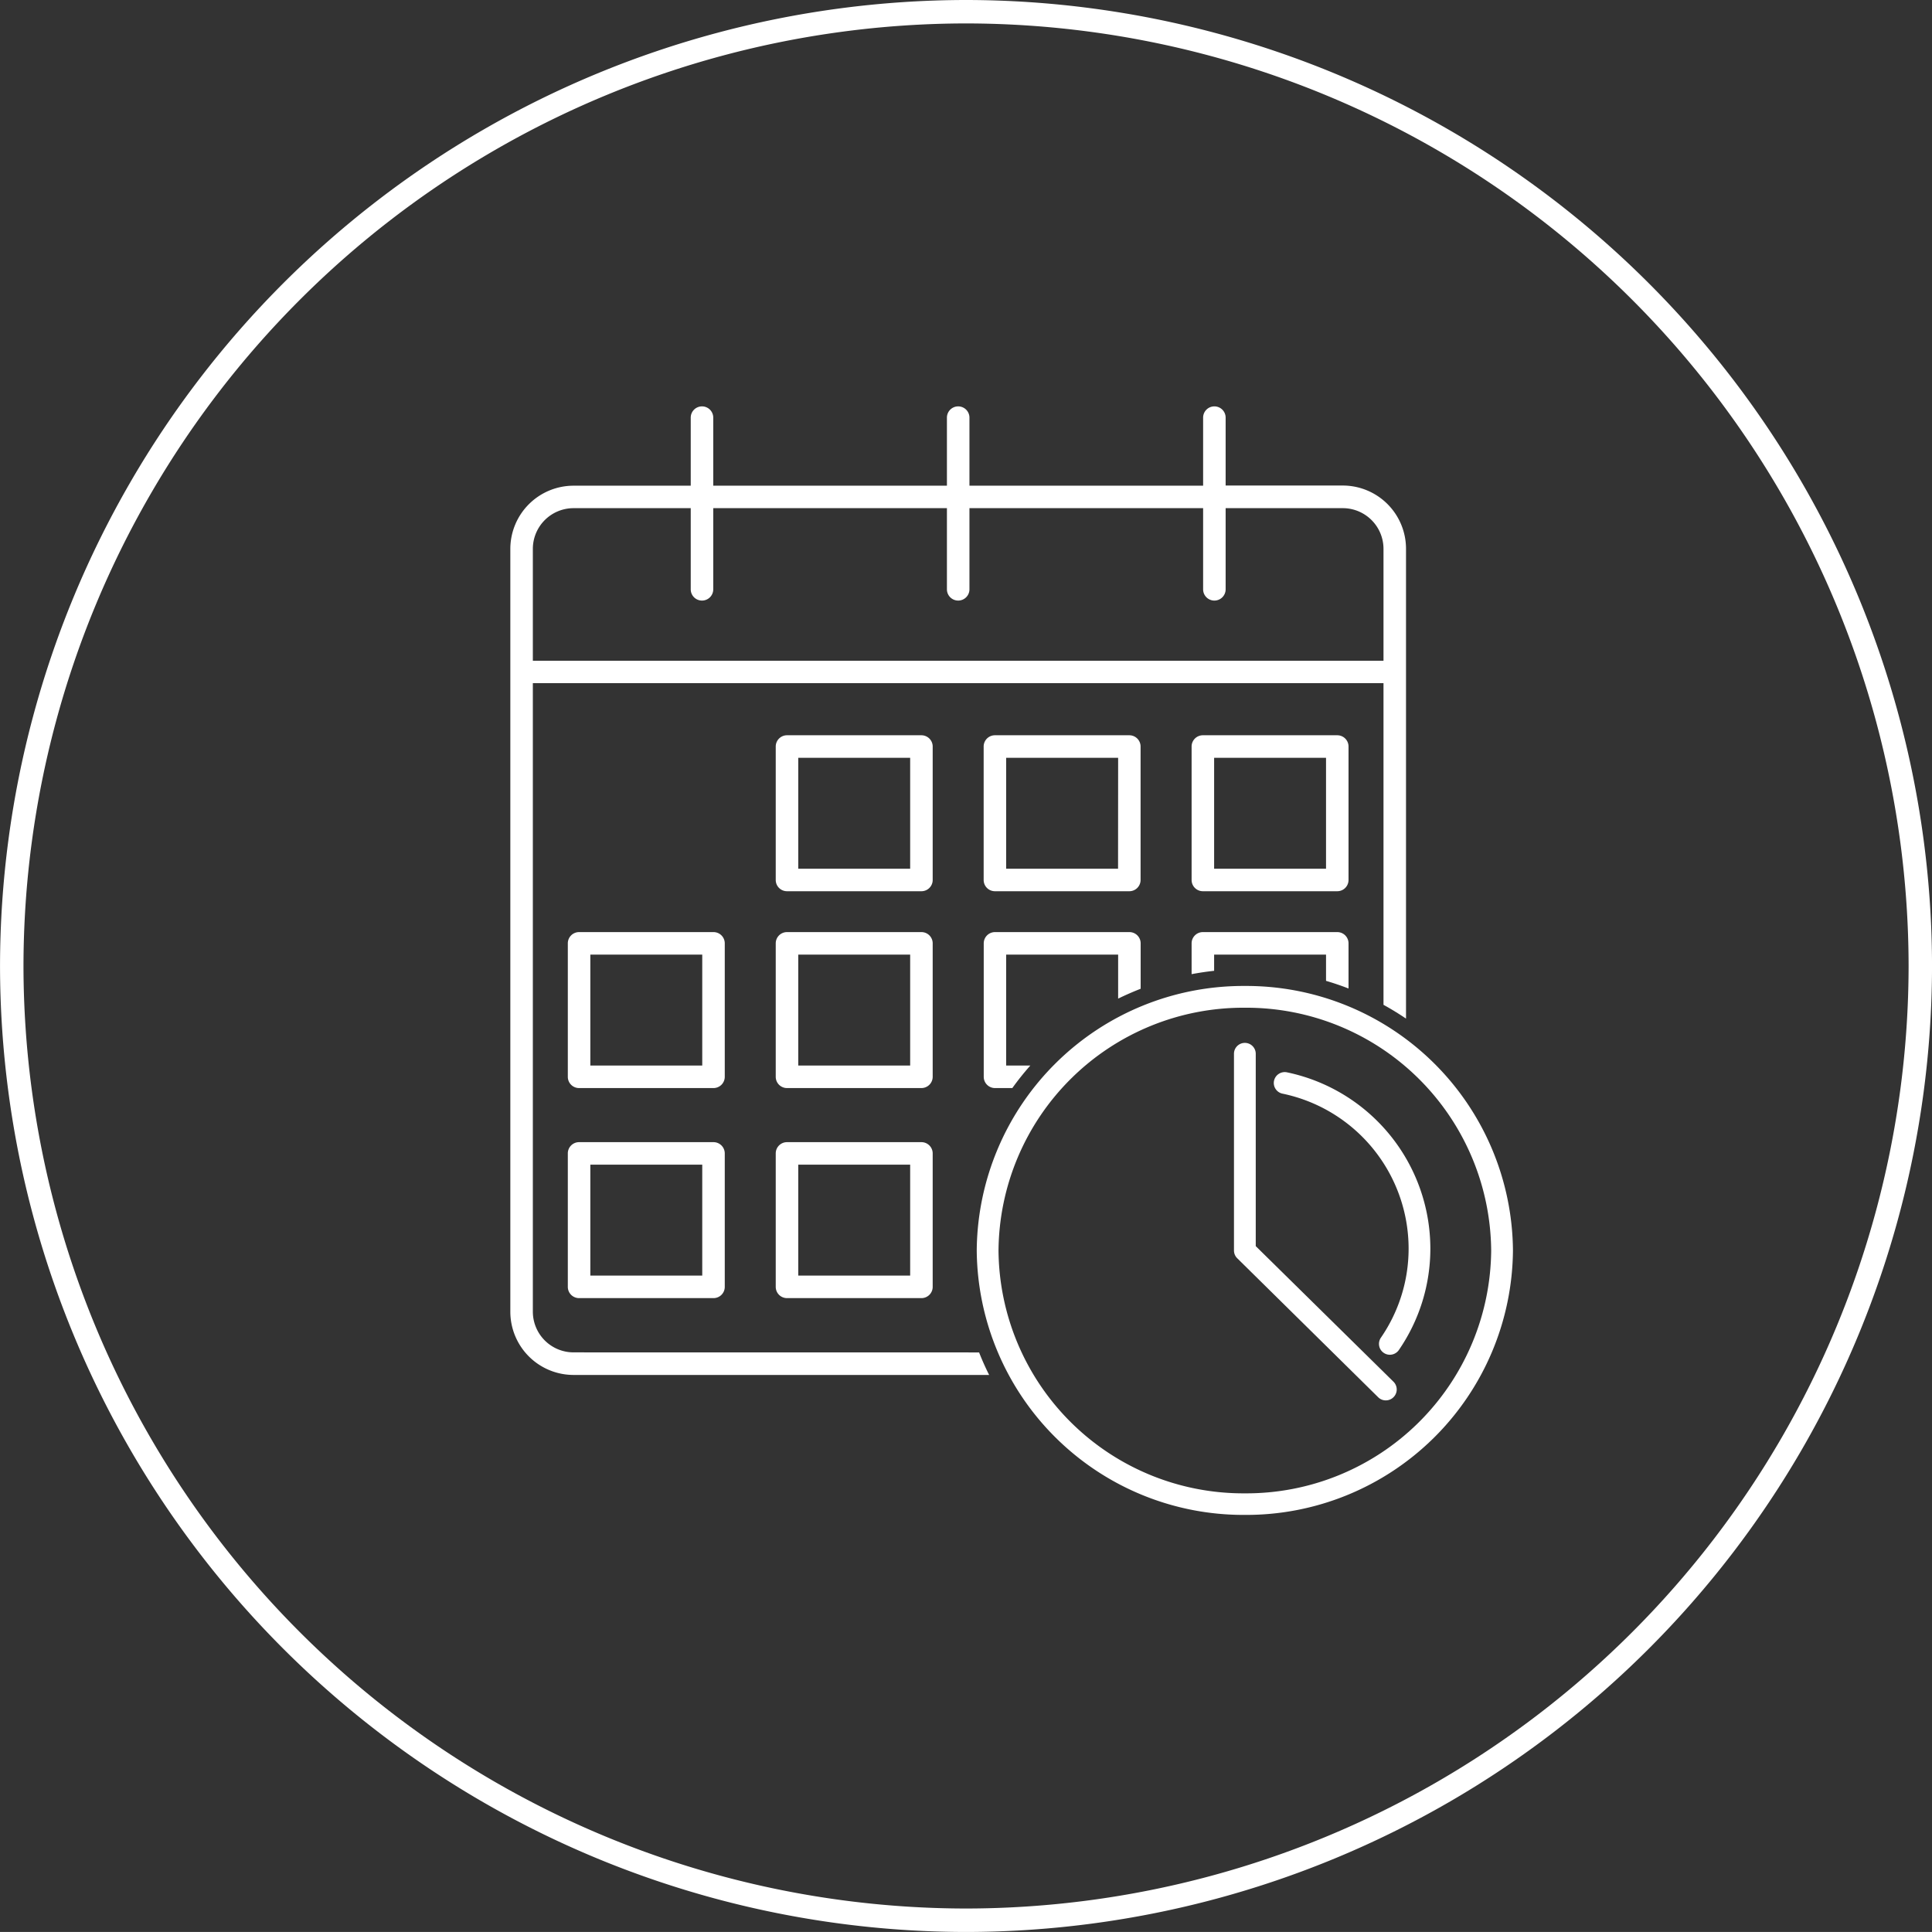 <svg xmlns="http://www.w3.org/2000/svg" width="72.32" height="72.319" viewBox="0 0 72.32 72.319">
  <rect x="0" y="0" width="72.32" height="72.319" fill="#333333" stroke="none"/>
  <g id="Raggruppa_236" data-name="Raggruppa 236" transform="translate(-1252.039 372.19)">
    <g id="Raggruppa_236-2" data-name="Raggruppa 236" transform="translate(1252.039 -372.19)">
      <path id="Tracciato_312" data-name="Tracciato 312" d="M1288.2-299.871a36.2,36.2,0,0,1-36.16-36.159,36.2,36.2,0,0,1,36.16-36.16,36.2,36.2,0,0,1,36.16,36.16A36.2,36.2,0,0,1,1288.2-299.871Zm0-71.442a35.322,35.322,0,0,0-35.282,35.282,35.322,35.322,0,0,0,35.282,35.282,35.322,35.322,0,0,0,35.283-35.282A35.322,35.322,0,0,0,1288.2-371.313Z" transform="translate(-1252.039 372.19)" fill="#fff"/>
    </g>
    <g id="Raggruppa_237" data-name="Raggruppa 237" transform="translate(1271.142 -356.98)">
      <path id="Tracciato_313" data-name="Tracciato 313" d="M1297.953-302.11a1.524,1.524,0,0,1-1.53-1.515v-23.536h31.842v12.041q.434.239.843.516V-332.2a2.368,2.368,0,0,0-2.372-2.358h-4.38V-337.1a.421.421,0,0,0-.422-.421.421.421,0,0,0-.421.421v2.548h-8.747V-337.1a.421.421,0,0,0-.422-.421.421.421,0,0,0-.421.421v2.548h-8.747V-337.1a.421.421,0,0,0-.421-.421.421.421,0,0,0-.422.421v2.548h-4.38a2.368,2.368,0,0,0-2.373,2.358v28.571a2.368,2.368,0,0,0,2.373,2.358h15.55q-.206-.411-.376-.843Zm-1.53-30.086a1.524,1.524,0,0,1,1.53-1.515h4.38v3.038a.421.421,0,0,0,.422.421.421.421,0,0,0,.421-.421v-3.038h8.747v3.038a.421.421,0,0,0,.421.421.421.421,0,0,0,.422-.421v-3.038h8.747v3.038a.421.421,0,0,0,.421.421.421.421,0,0,0,.422-.421v-3.038h4.38a1.524,1.524,0,0,1,1.529,1.515V-328h-31.842Z" transform="translate(-1295.58 337.523)" fill="#fff"/>
    </g>
    <g id="Raggruppa_238" data-name="Raggruppa 238" transform="translate(1281.077 -344.667)">
      <path id="Tracciato_314" data-name="Tracciato 314" d="M1323.678-309.458h-5.031a.421.421,0,0,0-.422.422v4.995a.421.421,0,0,0,.422.421h5.031a.421.421,0,0,0,.422-.421v-4.995A.422.422,0,0,0,1323.678-309.458Zm-.421,4.995h-4.189v-4.152h4.189Z" transform="translate(-1318.225 309.458)" fill="#fff"/>
    </g>
    <g id="Raggruppa_239" data-name="Raggruppa 239" transform="translate(1288.86 -344.667)">
      <path id="Tracciato_315" data-name="Tracciato 315" d="M1341.419-309.458h-5.032a.421.421,0,0,0-.421.422v4.995a.421.421,0,0,0,.421.421h5.032a.421.421,0,0,0,.421-.421v-4.995A.421.421,0,0,0,1341.419-309.458Zm-.422,4.995h-4.189v-4.152H1341Z" transform="translate(-1335.966 309.458)" fill="#fff"/>
    </g>
    <g id="Raggruppa_240" data-name="Raggruppa 240" transform="translate(1296.644 -344.667)">
      <path id="Tracciato_316" data-name="Tracciato 316" d="M1359.159-309.458h-5.031a.421.421,0,0,0-.422.422v4.995a.421.421,0,0,0,.422.421h5.031a.421.421,0,0,0,.421-.421v-4.995A.421.421,0,0,0,1359.159-309.458Zm-.421,4.995h-4.189v-4.152h4.189Z" transform="translate(-1353.706 309.458)" fill="#fff"/>
    </g>
    <g id="Raggruppa_241" data-name="Raggruppa 241" transform="translate(1273.294 -337.299)">
      <path id="Tracciato_317" data-name="Tracciato 317" d="M1305.938-292.663h-5.032a.421.421,0,0,0-.421.421v4.995a.421.421,0,0,0,.421.422h5.032a.422.422,0,0,0,.422-.422v-4.995A.421.421,0,0,0,1305.938-292.663Zm-.421,4.995h-4.189v-4.152h4.189Z" transform="translate(-1300.485 292.663)" fill="#fff"/>
    </g>
    <g id="Raggruppa_242" data-name="Raggruppa 242" transform="translate(1281.077 -337.299)">
      <path id="Tracciato_318" data-name="Tracciato 318" d="M1323.678-292.663h-5.031a.421.421,0,0,0-.422.421v4.995a.421.421,0,0,0,.422.422h5.031a.422.422,0,0,0,.422-.422v-4.995A.421.421,0,0,0,1323.678-292.663Zm-.421,4.995h-4.189v-4.152h4.189Z" transform="translate(-1318.225 292.663)" fill="#fff"/>
    </g>
    <g id="Raggruppa_243" data-name="Raggruppa 243" transform="translate(1288.86 -337.299)">
      <path id="Tracciato_319" data-name="Tracciato 319" d="M1336.808-287.668v-4.152H1341v1.647q.412-.2.843-.369v-1.7a.421.421,0,0,0-.421-.421h-5.032a.421.421,0,0,0-.421.421v4.995a.421.421,0,0,0,.421.422h.649a10.443,10.443,0,0,1,.674-.843Z" transform="translate(-1335.966 292.663)" fill="#fff"/>
    </g>
    <g id="Raggruppa_244" data-name="Raggruppa 244" transform="translate(1296.644 -337.299)">
      <path id="Tracciato_320" data-name="Tracciato 320" d="M1354.549-291.82h4.189v.982q.429.126.842.286v-1.69a.421.421,0,0,0-.421-.421h-5.031a.421.421,0,0,0-.422.421v1.153c.278-.052.558-.094.843-.125Z" transform="translate(-1353.706 292.663)" fill="#fff"/>
    </g>
    <g id="Raggruppa_245" data-name="Raggruppa 245" transform="translate(1273.294 -329.436)">
      <path id="Tracciato_321" data-name="Tracciato 321" d="M1305.938-274.742h-5.032a.421.421,0,0,0-.421.422v4.995a.421.421,0,0,0,.421.421h5.032a.421.421,0,0,0,.422-.421v-4.995A.422.422,0,0,0,1305.938-274.742Zm-.421,4.995h-4.189V-273.9h4.189Z" transform="translate(-1300.485 274.742)" fill="#fff"/>
    </g>
    <g id="Raggruppa_246" data-name="Raggruppa 246" transform="translate(1281.077 -329.436)">
      <path id="Tracciato_322" data-name="Tracciato 322" d="M1323.678-274.742h-5.031a.421.421,0,0,0-.422.422v4.995a.421.421,0,0,0,.422.421h5.031a.421.421,0,0,0,.422-.421v-4.995A.422.422,0,0,0,1323.678-274.742Zm-.421,4.995h-4.189V-273.9h4.189Z" transform="translate(-1318.225 274.742)" fill="#fff"/>
    </g>
    <g id="Raggruppa_247" data-name="Raggruppa 247" transform="translate(1288.601 -335.283)">
      <path id="Tracciato_323" data-name="Tracciato 323" d="M1345.411-288.068a9.982,9.982,0,0,0-10.036,9.9,9.982,9.982,0,0,0,10.036,9.9,9.982,9.982,0,0,0,10.036-9.9A9.982,9.982,0,0,0,1345.411-288.068Zm0,18.993a9.166,9.166,0,0,1-9.221-9.089,9.166,9.166,0,0,1,9.221-9.089,9.166,9.166,0,0,1,9.221,9.089A9.166,9.166,0,0,1,1345.411-269.075Z" transform="translate(-1335.375 288.068)" fill="#fff"/>
    </g>
    <g id="Raggruppa_248" data-name="Raggruppa 248" transform="translate(1298.23 -333.149)">
      <path id="Tracciato_324" data-name="Tracciato 324" d="M1358.136-275.6V-282.8a.408.408,0,0,0-.408-.408.408.408,0,0,0-.407.408v7.365a.415.415,0,0,0,.031.155.412.412,0,0,0,.088.131v0l5.279,5.206a.4.4,0,0,0,.286.117.4.4,0,0,0,.29-.122.405.405,0,0,0,.118-.289.408.408,0,0,0-.121-.287Z" transform="translate(-1357.321 283.205)" fill="#fff"/>
    </g>
    <g id="Raggruppa_249" data-name="Raggruppa 249" transform="translate(1299.72 -332.059)">
      <path id="Tracciato_325" data-name="Tracciato 325" d="M1361.206-280.713a.411.411,0,0,0-.48.318.406.406,0,0,0,.059.306.406.406,0,0,0,.258.175,5.929,5.929,0,0,1,4.721,5.792,5.878,5.878,0,0,1-1.037,3.343.407.407,0,0,0-.065.306.4.4,0,0,0,.17.261.4.4,0,0,0,.231.072.409.409,0,0,0,.336-.177,6.7,6.7,0,0,0,1.179-3.805A6.747,6.747,0,0,0,1361.206-280.713Z" transform="translate(-1360.717 280.721)" fill="#fff"/>
    </g>
  </g>
</svg>

